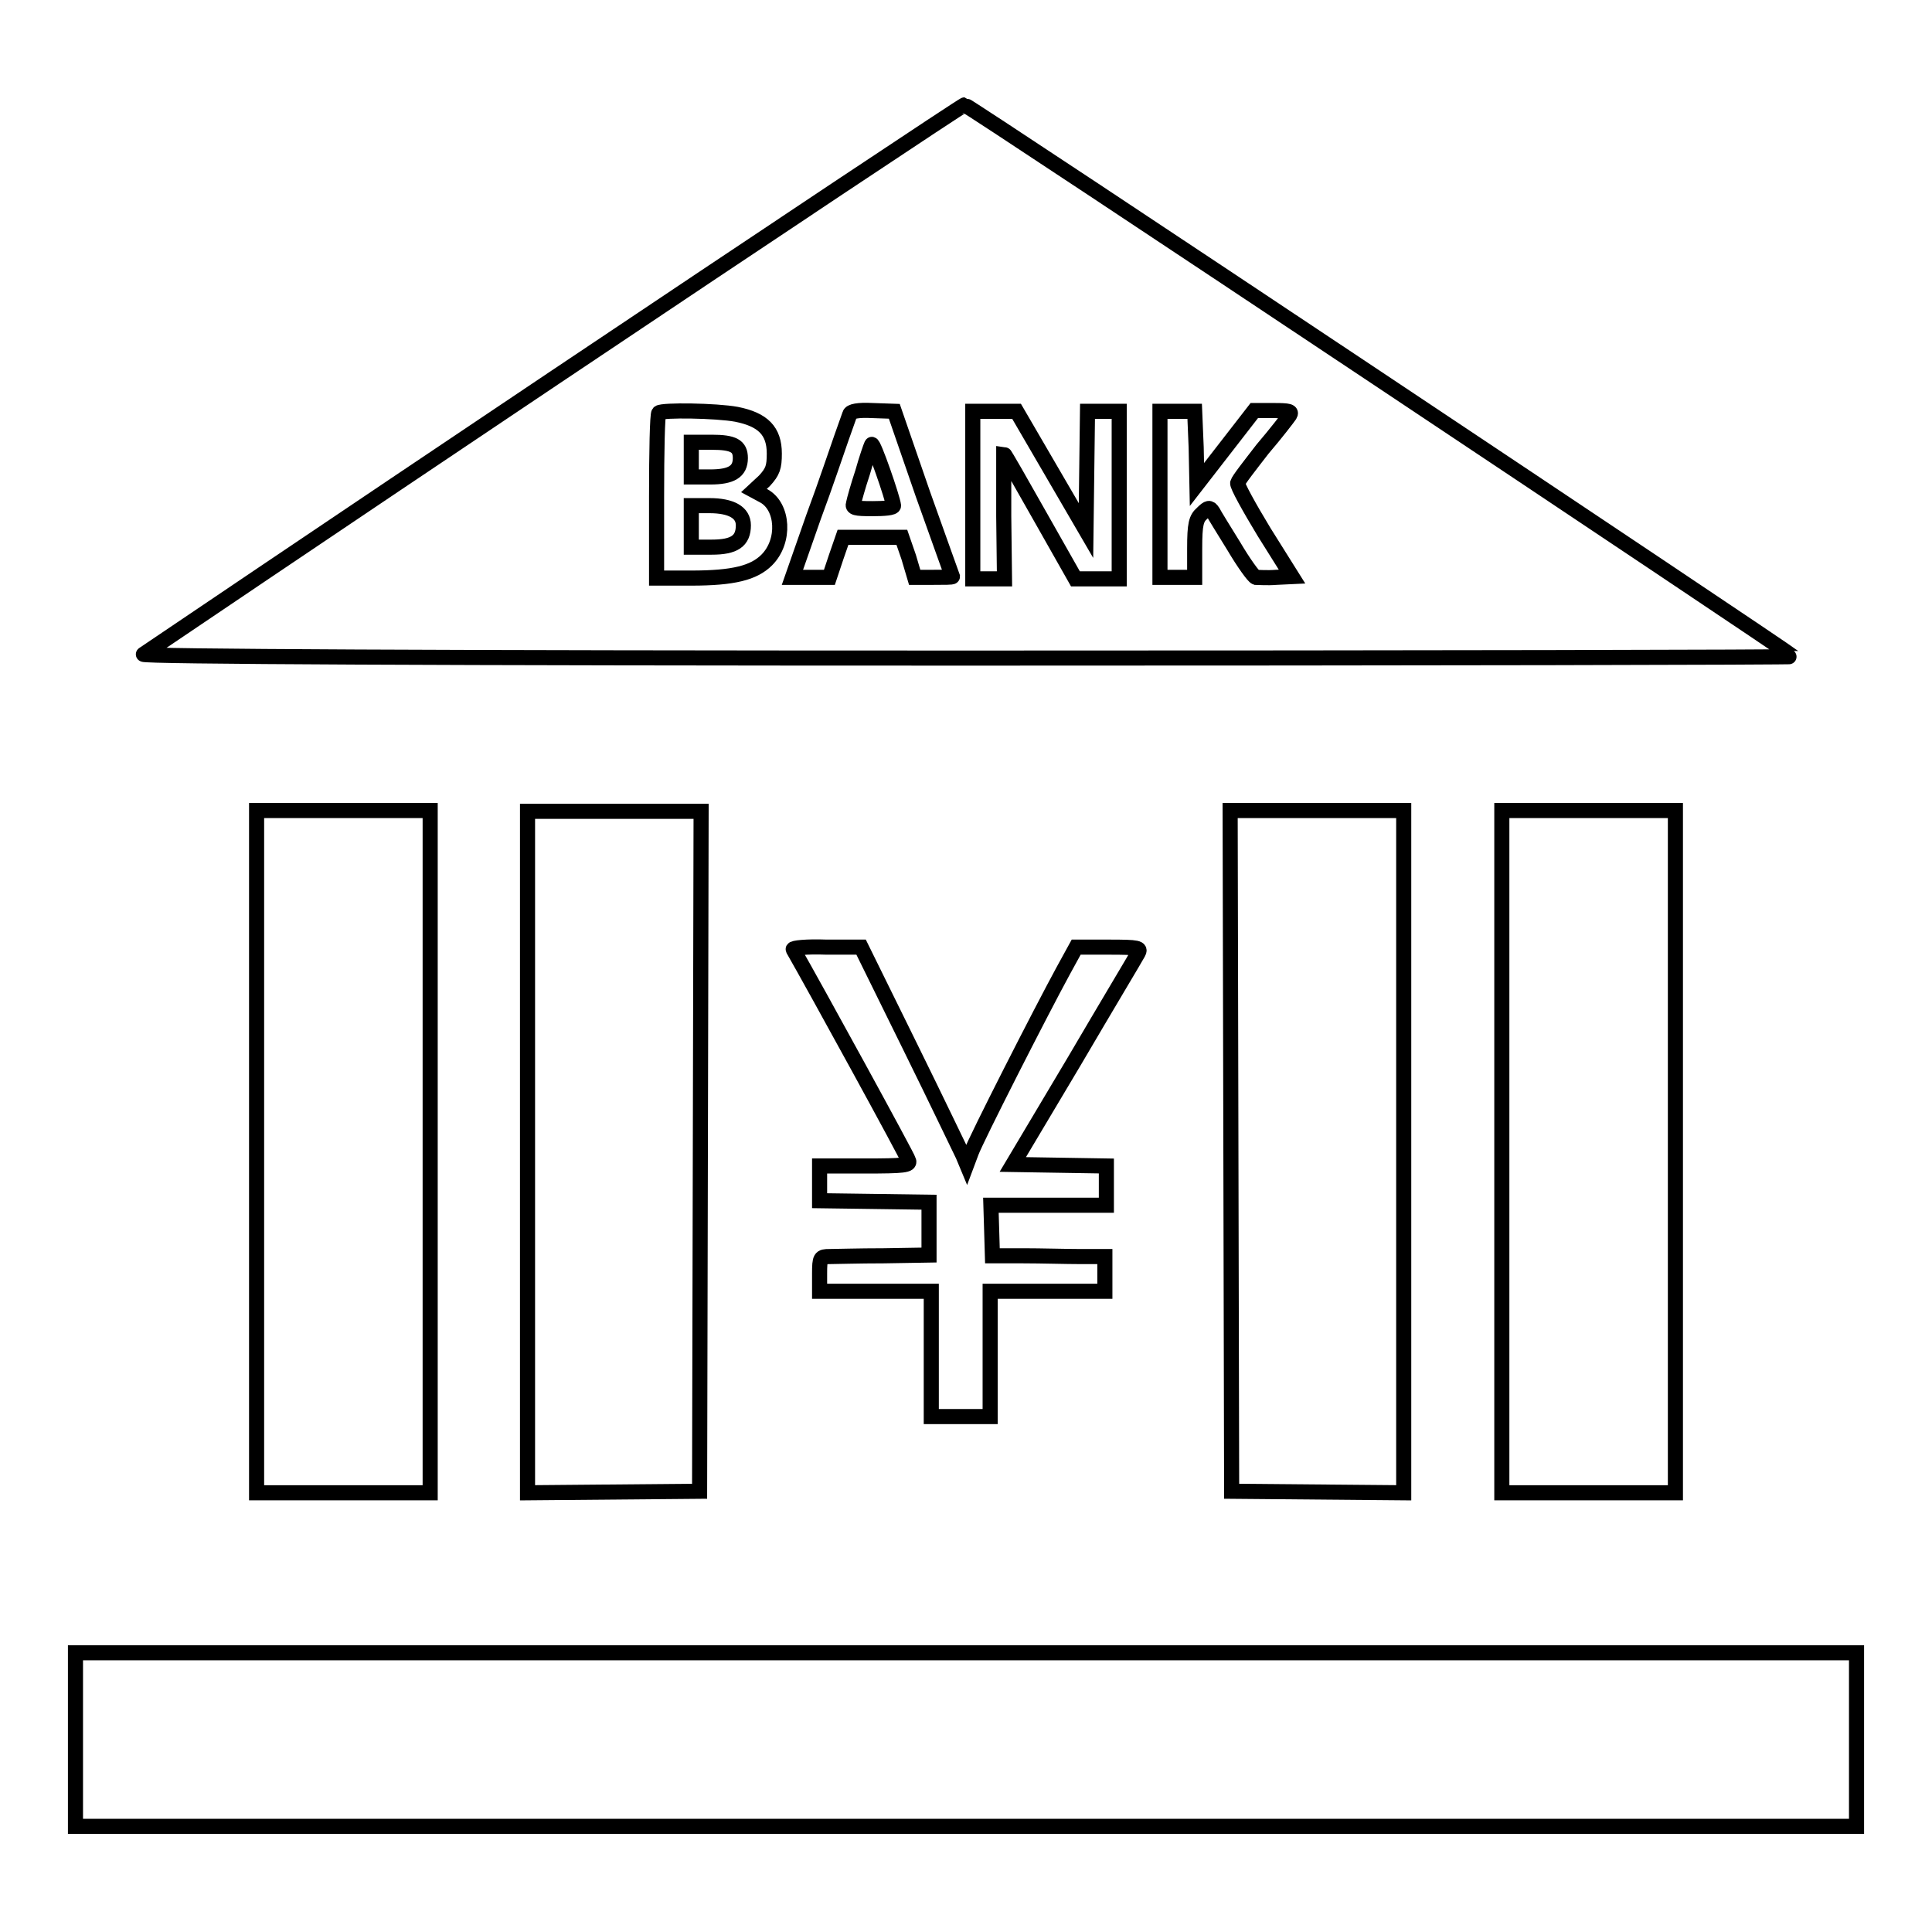 <?xml version="1.0" encoding="utf-8"?>
<!-- Svg Vector Icons : http://www.onlinewebfonts.com/icon -->
<!DOCTYPE svg PUBLIC "-//W3C//DTD SVG 1.1//EN" "http://www.w3.org/Graphics/SVG/1.1/DTD/svg11.dtd">
<svg version="1.1" xmlns="http://www.w3.org/2000/svg" xmlns:xlink="http://www.w3.org/1999/xlink" x="0px" y="0px" viewBox="0 0 256 256" enable-background="new 0 0 256 256" xml:space="preserve">
<g><g><g><path stroke-width="2" fill-opacity="0" stroke="#000000"  d="M73.4,50.1C43.7,70,19.3,86.5,19,86.7c-0.3,0.3,39.4,0.5,109.2,0.5c60.3,0,109.5-0.1,109.4-0.2c-1.6-1.3-109.3-73.1-109.8-73.1C127.6,13.9,103.1,30.2,73.4,50.1z M97.6,54.9c3.5,0.7,5,2.2,5,5.2c0,1.8-0.2,2.4-1.3,3.6l-1.4,1.3l1.3,0.7c2.6,1.4,2.9,6,0.4,8.5c-1.7,1.7-4.4,2.4-10,2.4H87V65.8c0-5.9,0.1-10.9,0.3-11.1C87.8,54.3,94.9,54.4,97.6,54.9z M122.3,65.5c2.1,5.9,3.9,10.9,3.9,10.9c0,0.1-1.1,0.1-2.5,0.1h-2.5l-0.8-2.7l-0.9-2.6h-3.9h-3.9l-0.9,2.6l-0.9,2.7h-2.4H105l2.8-8c1.6-4.3,3.2-9.1,3.7-10.5c0.5-1.4,1-2.8,1.1-3.1c0.1-0.4,1.1-0.6,3-0.5l2.9,0.1L122.3,65.5z M139.3,62.4l4.6,7.9l0.1-7.9l0.1-7.9h2.1h2.1v11.1v11.1h-2.9h-2.9l-4.7-8.3c-2.6-4.6-4.7-8.3-4.8-8.3c0,0,0,3.7,0,8.3l0.1,8.3H131h-2.1V65.5V54.5h2.9h2.9L139.3,62.4z M158.5,59.3l0.1,4.9l3.8-4.9l3.8-4.9h2.6c2,0,2.4,0.1,2.1,0.6c-0.2,0.3-1.8,2.4-3.6,4.5c-1.7,2.2-3.2,4.1-3.3,4.5c-0.1,0.3,1.5,3.2,3.5,6.5l3.7,5.9l-2.1,0.1c-1.2,0.1-2.4,0-2.7,0c-0.3-0.1-1.6-1.9-2.9-4.1c-1.3-2.1-2.6-4.2-2.8-4.6c-0.4-0.6-0.6-0.6-1.4,0.2c-0.8,0.7-1,1.4-1,4.7v3.8h-2.3h-2.3V65.5V54.5h2.3h2.3L158.5,59.3z"/><path stroke-width="2" fill-opacity="0" stroke="#000000"  d="M91.6,60.9v2.3h2.5c2.8,0,4-0.7,4-2.5c0-1.6-0.9-2.1-3.8-2.1h-2.7V60.9z"/><path stroke-width="2" fill-opacity="0" stroke="#000000"  d="M91.6,69.7v2.8h2.7c3,0,4.2-0.8,4.2-2.9c0-1.7-1.6-2.6-4.5-2.6h-2.4V69.7L91.6,69.7z"/><path stroke-width="2" fill-opacity="0" stroke="#000000"  d="M115.5,58.9c-0.1,0.2-0.7,1.9-1.2,3.7c-0.6,1.8-1.1,3.6-1.2,4.1c-0.2,0.6,0.2,0.7,2.5,0.7c1.6,0,2.8-0.1,2.8-0.4C118.3,66,115.7,58.5,115.5,58.9z"/><path stroke-width="2" fill-opacity="0" stroke="#000000"  d="M34,152.6v45.2h11.5H57v-45.2v-45.2H45.5H34V152.6z"/><path stroke-width="2" fill-opacity="0" stroke="#000000"  d="M69.9,152.6v45.2l11.4-0.1l11.4-0.1l0.1-45.1l0.1-45H81.4H69.9V152.6z"/><path stroke-width="2" fill-opacity="0" stroke="#000000"  d="M163.1,152.5l0.1,45.1l11.4,0.1l11.4,0.1v-45.2v-45.2h-11.5H163L163.1,152.5z"/><path stroke-width="2" fill-opacity="0" stroke="#000000"  d="M199,152.6v45.2h11.5H222v-45.2v-45.2h-11.5H199V152.6z"/><path stroke-width="2" fill-opacity="0" stroke="#000000"  d="M105.1,125.8c2.7,4.7,15.2,27.5,15.3,28c0.2,0.6-0.6,0.7-5.8,0.7h-6v2.3v2.3l7.3,0.1l7.2,0.1v3.5v3.5l-6,0.1c-3.3,0-6.5,0.1-7.2,0.1c-1.2,0-1.3,0.1-1.3,2.3v2.3h7.4h7.4v8.3v8.3h3.9h3.9v-8.3v-8.3h7.6h7.6v-2.3v-2.3l-3.3,0c-1.8,0-5.2-0.1-7.5-0.1l-4.1,0l-0.1-3.4l-0.1-3.3h7.7h7.6V157v-2.5l-6.2-0.1l-6.2-0.1l8.1-13.6c4.4-7.5,8.3-14,8.5-14.4c0.4-0.7,0.1-0.8-3.9-0.8h-4.3l-1.7,3.1c-3,5.5-11.6,22.4-12.2,24.1l-0.6,1.6l-0.5-1.2c-0.3-0.6-3.4-7.1-7-14.4l-6.5-13.2h-4.6C106.9,125.4,105,125.6,105.1,125.8z"/><path stroke-width="2" fill-opacity="0" stroke="#000000"  d="M10,230.5v11.5h118h118v-11.5V219H128H10V230.5z"/></g></g></g>
</svg>